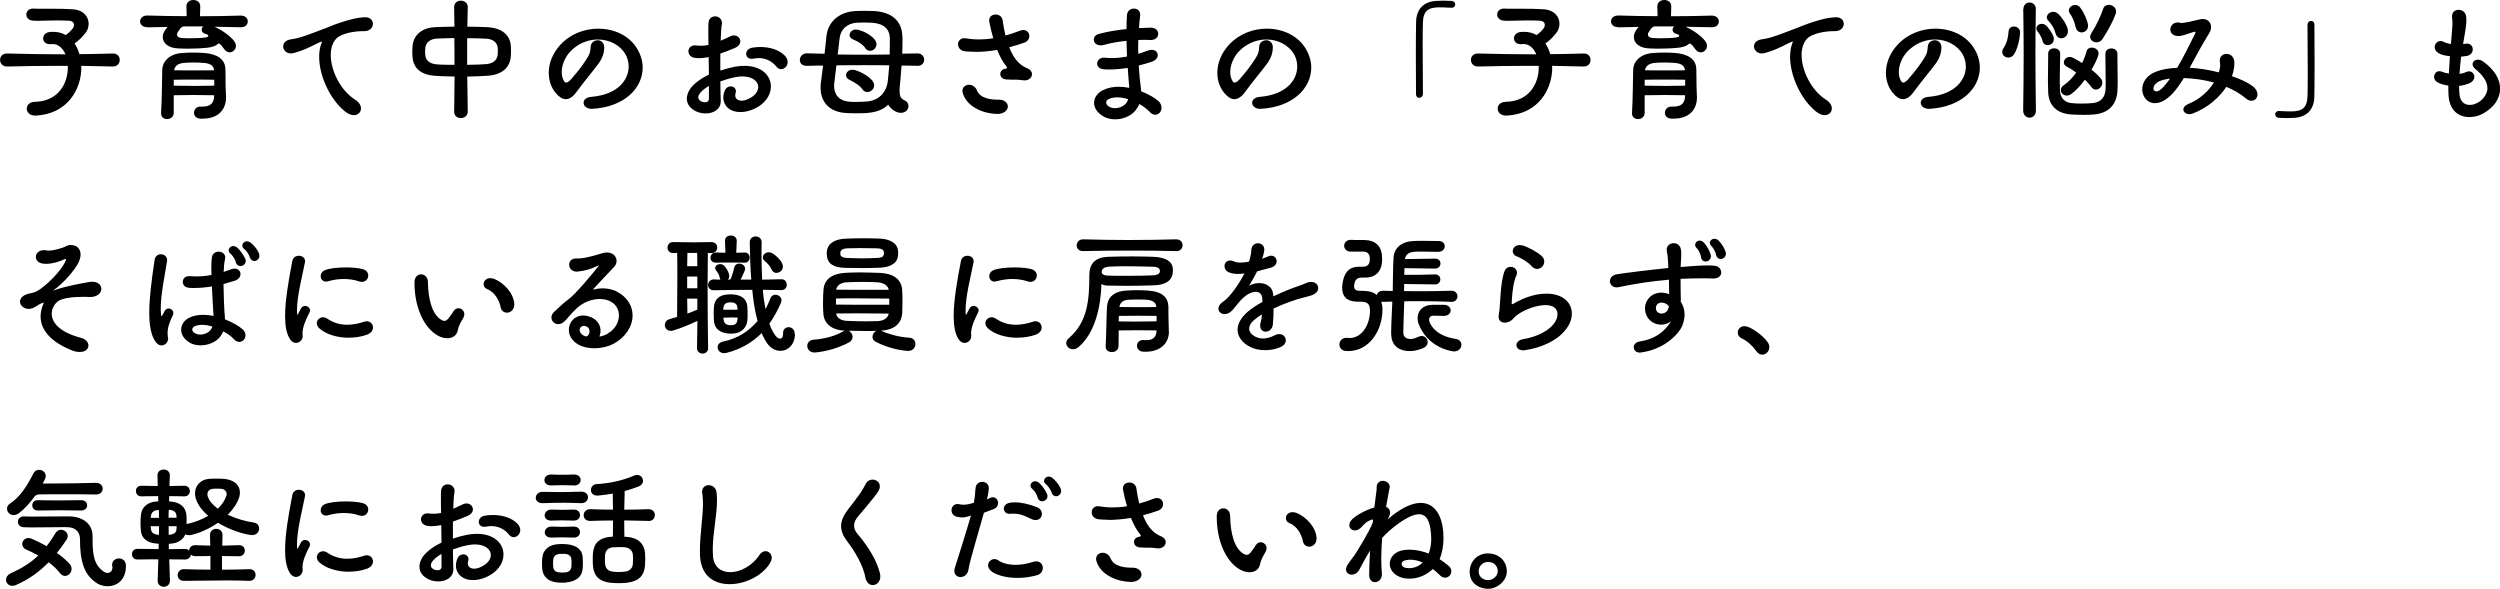 <?xml version="1.0" encoding="UTF-8"?> <svg xmlns="http://www.w3.org/2000/svg" id="_レイヤー_2" data-name="レイヤー 2" viewBox="0 0 300 70.66"><g id="_レイヤー_1のコピー" data-name="レイヤー 1のコピー"><g><path d="m9.76,8.09c0,2.66-1.69,5.59-5.46,5.78h-.08c-.67,0-1.01-.42-1.01-.83s.31-.8.95-.82c2.86-.05,3.98-2.22,3.98-4.13v-.19h-1.22c-1.96,0-3.9.03-6.05.08h-.03c-.55,0-.83-.4-.83-.79s.27-.77.82-.77h.03c2.42.06,4.67.1,7,.1-.31-.72-.85-1.24-1.56-1.24-.05,0-.11.02-.18.02h-.14c-.53,0-.8-.34-.8-.71,0-.34.26-.69.79-.75.13-.02.27-.02.4-.02.58,0,1.09.13,1.52.39.37-.27.61-.5.88-.85.06-.08.11-.22.11-.37,0-.24-.14-.5-.72-.51-.5-.03-.96-.03-1.4-.03-.95,0-1.72.05-2.33.05-.16,0-.31-.02-.45-.02-.56-.03-.82-.39-.82-.74s.27-.71.8-.71h.1c.21.02.47.02.74.02h1.57c.66,0,1.44,0,2.33.06,1.35.08,1.94.92,1.94,1.75,0,.4-.14.82-.42,1.14-.45.55-.8.88-1.27,1.22.26.39.45.82.59,1.28,1.27-.02,2.58-.03,4-.08h.03c.53,0,.8.38.8.77s-.27.79-.82.79h-.03c-1.35-.03-2.6-.06-3.77-.08v.19Z"></path><path d="m17.68,3.26c-.58,0-.87-.34-.87-.69s.29-.71.85-.71h.02c1.69.05,3.21.08,4.72.08,0-.27-.02-.64-.03-1.16v-.03c0-.51.42-.75.83-.75s.83.24.83.74v.05c-.02.56-.03.88-.03,1.16,1.57,0,3.16-.03,4.9-.08.56,0,.83.35.83.71s-.27.69-.82.69h-.02c-1.12-.03-2.15-.05-3.16-.06.83.35,1.93,1.11,2.39,1.75.13.19.19.37.19.55,0,.43-.37.77-.75.77-.24,0-.5-.13-.69-.43-.1-.14-.21-.29-.32-.42-.16-.14-.24-.21-.3-.21-.16,0-.22.38-1.4.51-.79.08-1.64.11-2.36.11-.35,0-.69-.02-.95-.02-1.41-.02-2.01-.69-2.01-1.38,0-.29.11-.58.29-.83.08-.13.19-.26.29-.38l-2.44.05Zm9.45,8.35v.05c0,1.08-.53,2.58-2.87,2.58h-.18c-.56-.02-.8-.35-.8-.71s.27-.74.77-.74h.24c.88,0,1.4-.32,1.41-1.33v-.03c-.92-.02-1.65-.03-2.39-.03s-1.51.02-2.46.03v2.14c-.02.47-.4.72-.8.72-.37,0-.72-.22-.72-.69v-.05c.11-1.8.1-3.68.14-5.17.03-1.09.98-1.94,2.39-2.02.4-.03.88-.05,1.36-.05s.95.02,1.33.05c1.54.13,2.49.76,2.5,1.97.02.71.02,1.36.02,1.88l.05,1.4Zm-1.41-2.04c-.93-.02-1.67-.02-2.41-.02s-1.51,0-2.46.02v.71c.96.02,1.73.03,2.47.03s1.49-.02,2.39-.03v-.71Zm-1.25-2.02c-.4-.03-.82-.05-1.25-.05s-.83.02-1.19.05c-.53.06-1.04.27-1.14.88.95.02,1.75.02,2.52.02s1.48,0,2.28-.02c-.06-.64-.58-.82-1.22-.88Zm-2.5-4.37c-.11.03-.24.13-.34.24-.06.11-.13.18-.21.3-.11.14-.18.29-.18.42,0,.26.26.42.67.43.27.02.61.02.95.02.59,0,1.22-.02,1.67-.08.34-.03.47-.11.47-.21,0-.05-.03-.08-.08-.13-.11-.05-.22-.1-.34-.13-.27-.1-.38-.27-.38-.47,0-.14.06-.29.18-.4h-2.41Z"></path><path d="m42.46,13.82c-.31,0-.69-.14-1.09-.47-1.78-1.45-3.07-4.25-3.07-6.52,0-.59.08-1.16.27-1.64.03-.08.06-.13.06-.16s-.02-.05-.03-.05c-.03,0-.05.02-.1.03-.69.3-1.59.82-2.41,1.09-.4.13-.72.26-1.09.31h-.11c-.56,0-.91-.42-.91-.85,0-.38.29-.77,1-.85.3-.03.71-.14.91-.19.96-.27,2.28-.8,3.39-1.22.43-.18,1.01-.42,1.56-.59,1.33-.43,2.01-.59,2.87-.64h.11c.63,0,.93.38.93.79,0,.43-.35.88-1.04.88h-.24c-.88,0-2.52.24-3.15.93-.43.48-.63,1.17-.63,1.93,0,1.89,1.19,4.27,2.92,5.36.5.32.71.71.71,1.06,0,.43-.34.8-.87.8Z"></path><path d="m56.13,13.4c0,.5-.42.77-.83.77s-.8-.26-.8-.77v-.03l.05-4.19c-.91-.02-1.75-.03-2.34-.08-1.65-.11-2.62-.88-2.71-2.3-.02-.21-.02-.4-.02-.59,0-.23,0-.45.03-.72.13-1.33,1.17-2.17,2.71-2.23.66-.03,1.46-.06,2.31-.06-.02-.77-.03-1.56-.03-2.33v-.03c0-.51.4-.76.8-.76s.83.26.83.76v.03l-.05,2.33c.88,0,1.7.03,2.36.06,1.8.08,2.76.95,2.86,2.23.02.24.02.43.02.63s0,.39-.02.64c-.1,1.33-1.03,2.2-2.76,2.33-.72.05-1.57.08-2.47.1.02,1.4.03,2.81.06,4.19v.03Zm-1.61-8.83c-.82.02-1.59.03-2.12.06-.79.05-1.28.47-1.36,1.08-.02.16-.03.3-.03.47s.02.32.03.48c.06.63.59,1,1.36,1.06.48.05,1.27.06,2.14.06,0-1.06,0-2.14-.02-3.21Zm1.54,3.21c.85-.02,1.67-.03,2.23-.08.88-.06,1.36-.48,1.43-1.12.02-.14.02-.29.02-.43s0-.29-.02-.45c-.06-.59-.55-1.03-1.41-1.06-.58-.03-1.4-.05-2.25-.06v3.21Z"></path><path d="m71.68,4.82c.42,0,.83.29.83.88v.05c-.02.59-.18,1.14-.59,1.75-.56.79-1.81,2.25-2.75,3.55-.42.58-.85.85-1.27.85s-.82-.27-1.22-.75c-.56-.67-.83-1.53-.83-2.42,0-1.14.47-2.36,1.4-3.36,1.22-1.32,2.91-1.93,4.54-1.93,1.93,0,3.77.85,4.7,2.46.42.72.63,1.48.63,2.22,0,2.44-2.17,4.72-6.05,4.94h-.08c-.61,0-.96-.37-.96-.72s.29-.67.95-.72c3.15-.27,4.46-2.02,4.46-3.64,0-.51-.13-1.01-.38-1.46-.66-1.14-1.96-1.78-3.32-1.78-1.17,0-2.41.47-3.35,1.49-.59.66-.98,1.57-.98,2.41,0,.39.08.76.27,1.08.06.13.16.19.26.19.14,0,.3-.11.55-.35.08-.1.18-.19.26-.31.66-.74,1.33-1.65,1.78-2.39.27-.43.32-.77.35-1.22.02-.53.42-.8.82-.8Z"></path><path d="m86.41,8.48c.56-.19,1.16-.35,1.75-.47.42-.08.8-.11,1.16-.11,2.1,0,3.19,1.19,3.19,2.49,0,1.06-.75,2.2-2.29,2.79-.5.19-.96.27-1.38.27-1.24,0-2.04-.75-2.04-1.75,0-.24.05-.51.16-.79.14-.38.45-.55.72-.55.32,0,.63.22.63.59,0,.08-.02.16-.05.26-.03.08-.03.16-.03.24,0,.37.29.63.75.63.23,0,.47-.05.76-.18.85-.37,1.25-.93,1.25-1.46,0-.67-.69-1.27-1.91-1.27-.27,0-.58.03-.91.1-.56.11-1.2.31-1.73.5.02,1.16.03,2.04.05,2.28v.1c0,.98-.87,1.46-1.81,1.46-.35,0-.72-.06-1.06-.21-.85-.37-1.2-.95-1.2-1.56,0-.27.08-.56.21-.85.39-.82,1.38-1.52,2.44-2.04,0-.66-.03-1.38-.03-2.1-.4.08-.77.13-1.11.13-.18,0-.34,0-.5-.03-.55-.06-.82-.43-.82-.79s.27-.72.79-.72c.06,0,.11.02.16.02.18.02.35.03.53.03.32,0,.63-.03.93-.1-.02-.69-.02-1.33-.02-1.83,0-.35,0-.63.02-.8.02-.55.42-.8.8-.8s.82.29.82.8c0,.05,0,.1-.02.16-.08.47-.11,1.17-.14,1.97.37-.16.77-.35,1.22-.56.13-.06.26-.08.38-.08.42,0,.76.34.76.71,0,.29-.19.59-.67.8-.64.26-1.2.5-1.73.67v2.04Zm-2.52,2.86c-.06.11-.1.23-.1.34,0,.24.18.43.45.53.1.03.23.06.35.06.22,0,.47-.08.48-.4v-1.56c-.53.31-.96.66-1.19,1.03Zm9.31-3.31c-.58-.74-1.38-1.06-2.14-1.06-.19,0-.38.02-.58.06-.1.02-.19.03-.27.03-.45,0-.67-.29-.67-.59,0-.32.24-.67.74-.75.29-.05.61-.08.95-.08,1.03,0,2.17.27,2.92,1.01.27.27.37.55.37.8,0,.48-.38.85-.79.85-.19,0-.37-.08-.53-.27Z"></path><path d="m107.95,10.67v.23c0,.56.11.93.56,1.12.37.16.51.45.51.72,0,.4-.35.8-.9.8-.13,0-.27-.02-.42-.06-.45-.16-.87-.48-1.12-.93-.53.58-1.36.91-2.55,1.01-.32.03-.8.03-1.27.03-.38,0-.77,0-1.08-.02-2.38-.08-3.21-1.56-3.21-3.05,0-.19,0-.37.03-.56l.27-2.09c-.43,0-.9,0-1.94.03h-.05c-.55,0-.8-.34-.8-.71s.3-.79.83-.79h.02c.91.03,1.62.05,2.12.05l.22-2.07c.19-1.9,1.67-2.95,3.44-3.05.34-.02.82-.03,1.3-.03.4,0,.79.02,1.08.03,1.85.14,3.21,1.03,3.29,2.97.02.22.02.48.02.74,0,.43-.02.91-.03,1.4l1.83-.03c.53,0,.8.38.8.75s-.26.74-.77.74h-.03c-1.08-.03-1.49-.03-1.91-.03l-.14,1.72-.1,1.08Zm-7.83-.83c-.02.14-.03.29-.03.43,0,.98.48,1.85,1.91,1.94.21.02.45.02.71.02.45,0,.95-.02,1.3-.05,1.35-.1,2.34-.98,2.52-2.42,0-.05,0-.08.02-.11.06-.59.11-1.22.16-1.81-.85-.02-1.91-.02-3.02-.02s-2.28,0-3.32.02l-.24,2.01Zm6.66-5.3c-.03-1.03-.71-1.72-2.14-1.81-.27-.02-.59-.03-.91-.03-.39,0-.74.02-.98.03-1.11.1-1.88.82-1.99,1.83-.06.53-.16,1.24-.24,1.98,1.01.02,2.15.02,3.24.02s2.15,0,3-.02c.02-.77.02-1.46.02-1.99Zm-2.71,6.5c-.21,0-.42-.1-.58-.32-.34-.51-1.03-.88-1.59-1.16-.26-.13-.37-.32-.37-.53,0-.34.29-.66.76-.66.08,0,.16,0,.26.03.87.23,1.77.82,2.14,1.3.14.19.21.37.21.55,0,.45-.42.79-.82.79Zm-.24-5.28c-.34-.5-.93-.8-1.49-1.04-.27-.11-.39-.32-.39-.51,0-.34.31-.67.76-.67.06,0,.14.02.22.03.87.19,1.67.72,2.04,1.19.14.19.21.39.21.55,0,.43-.38.79-.77.79-.21,0-.42-.1-.58-.32Z"></path><path d="m116.93,6.21c-.43,0-.8-.02-1.09-.05-.61-.06-.88-.47-.88-.84s.27-.74.75-.74c.05,0,.11.02.16.02.4.06.93.13,1.59.13.5,0,1.08-.03,1.73-.14-.19-.64-.35-1.3-.47-1.94-.02-.06-.02-.13-.02-.19,0-.48.37-.72.77-.72s.79.24.85.72c.08.61.19,1.22.34,1.8.53-.14,1.09-.32,1.69-.56.16-.06.31-.1.43-.1.47,0,.74.35.74.72,0,.32-.19.66-.61.8-.63.23-1.22.4-1.8.55.29.77.67,1.41,1.11,1.83.34.35.71.55,1.09.71.37.16.53.42.53.69,0,.38-.35.75-.9.75-.1,0-.19-.02-.29-.03-.34-.06-.64-.06-.96-.06h-.32c-.21,0-.43-.02-.67-.03-.45-.05-.67-.35-.67-.66,0-.19.1-.4.3-.51.06-.05.31-.11.39-.13.1-.03.13-.06.13-.11s-.05-.11-.11-.19c-.38-.45-.75-1.14-1.08-1.94-1.06.18-1.99.24-2.73.24Zm2.7,7.46h-.02c-1.41-.02-3.5-.72-4.06-2.44-.03-.11-.06-.23-.06-.32,0-.47.38-.74.8-.74.37,0,.77.23.96.71.37.92,1.64,1.08,2.47,1.08h.13c.71,0,1.09.4,1.09.82s-.43.9-1.32.9Z"></path><path d="m136.94,10.96c.91.35,1.65.8,2.02,1.12.31.26.42.56.42.85,0,.45-.32.84-.74.84-.22,0-.48-.11-.72-.39-.27-.29-.71-.61-1.2-.9-.11.27-.27.51-.45.76-.56.71-1.54,1.08-2.46,1.08-.51,0-1-.11-1.38-.34-.79-.45-1.14-1.06-1.14-1.64,0-.61.39-1.17,1.04-1.51.59-.3,1.25-.42,1.91-.42.42,0,.85.05,1.27.13v-.06c-.06-.72-.13-1.51-.18-2.33-.72.11-1.48.19-2.22.19-.21,0-.42,0-.63-.02-.56-.03-.82-.37-.82-.69,0-.35.29-.71.79-.71h.08c.3.03.59.05.88.05.66,0,1.27-.08,1.83-.18-.03-.61-.05-1.24-.06-1.89-.91.1-1.86.24-2.66.48-.16.05-.3.06-.45.06-.53,0-.82-.34-.82-.69,0-.27.19-.56.59-.67,1.04-.29,2.22-.48,3.34-.59,0-.51.02-1.06.05-1.61.02-.58.43-.85.85-.85.37,0,.74.24.74.72v.11c-.06.5-.11,1.01-.14,1.51.51-.03.98-.03,1.38-.05.63,0,.93.37.93.74s-.31.74-.88.74h-.08c-.19,0-.4-.02-.64-.02s-.51.02-.79.02c-.02.29-.02.56-.02.83,0,.29,0,.56.02.83.4-.11.77-.26,1.11-.38.18-.06.34-.1.5-.1.45,0,.72.29.72.63,0,.3-.22.63-.72.8-.39.13-.91.29-1.56.45.05.95.14,1.86.26,2.73l.03.35Zm-2.87.72c-.35,0-.69.06-.98.19-.24.1-.35.26-.35.43,0,.16.1.32.27.45.21.14.48.23.77.23.55,0,1.12-.24,1.43-.69.06-.11.13-.24.18-.39-.45-.13-.9-.22-1.32-.22Z"></path><path d="m151.91,4.82c.42,0,.83.29.83.88v.05c-.02.59-.18,1.14-.59,1.75-.56.79-1.81,2.25-2.75,3.55-.42.58-.85.85-1.27.85s-.82-.27-1.22-.75c-.56-.67-.83-1.53-.83-2.42,0-1.14.47-2.36,1.4-3.36,1.22-1.32,2.91-1.93,4.54-1.93,1.93,0,3.77.85,4.7,2.46.42.72.63,1.48.63,2.22,0,2.44-2.17,4.72-6.05,4.94h-.08c-.61,0-.96-.37-.96-.72s.29-.67.95-.72c3.15-.27,4.46-2.02,4.46-3.64,0-.51-.13-1.01-.38-1.46-.66-1.14-1.96-1.78-3.32-1.78-1.17,0-2.41.47-3.36,1.49-.59.66-.98,1.57-.98,2.41,0,.39.08.76.27,1.08.06.13.16.19.26.19.14,0,.31-.11.55-.35.08-.1.18-.19.26-.31.66-.74,1.33-1.65,1.78-2.39.27-.43.32-.77.35-1.22.02-.53.42-.8.82-.8Z"></path><path d="m174.63.53c0,.21-.18.42-.48.4-.53-.03-1.04-.05-1.51-.05-1.25.02-1.85.43-1.89,1.83-.02.53-.03,1.51-.03,2.63,0,2.23.03,5.02.03,5.92,0,.3-.23.48-.43.48s-.4-.14-.4-.45c0-.76-.02-2.94-.02-4.98,0-1.52.02-2.97.03-3.69.05-1.77,1.16-2.5,2.63-2.52.22,0,.45-.02.67-.02.32,0,.66.02.96.03.29.02.43.21.43.4Z"></path><path d="m186.27,8.09c0,2.66-1.69,5.59-5.46,5.78h-.08c-.67,0-1.01-.42-1.01-.83s.31-.8.95-.82c2.86-.05,3.98-2.22,3.98-4.13v-.19h-1.22c-1.96,0-3.9.03-6.05.08h-.03c-.55,0-.84-.4-.84-.79s.27-.77.82-.77h.03c2.42.06,4.67.1,7,.1-.3-.72-.85-1.24-1.56-1.24-.05,0-.11.02-.18.02h-.14c-.53,0-.8-.34-.8-.71,0-.34.26-.69.79-.75.13-.02.27-.02.4-.02.58,0,1.09.13,1.52.39.37-.27.61-.5.88-.85.06-.08.11-.22.11-.37,0-.24-.14-.5-.72-.51-.5-.03-.96-.03-1.4-.03-.95,0-1.72.05-2.33.05-.16,0-.3-.02-.45-.02-.56-.03-.82-.39-.82-.74s.27-.71.8-.71h.1c.21.02.47.02.74.02h1.57c.66,0,1.45,0,2.33.06,1.35.08,1.94.92,1.94,1.75,0,.4-.14.82-.42,1.14-.45.55-.8.88-1.27,1.22.26.39.45.82.59,1.28,1.27-.02,2.58-.03,4-.08h.03c.53,0,.8.38.8.77s-.27.79-.82.79h-.03c-1.35-.03-2.6-.06-3.77-.08v.19Z"></path><path d="m194.19,3.26c-.58,0-.87-.34-.87-.69s.29-.71.85-.71h.02c1.69.05,3.21.08,4.72.08,0-.27-.02-.64-.03-1.16v-.03c0-.51.42-.75.84-.75s.83.24.83.74v.05c-.02.56-.03.88-.03,1.16,1.57,0,3.16-.03,4.9-.08.56,0,.84.35.84.71s-.27.69-.82.69h-.02c-1.12-.03-2.15-.05-3.16-.06.84.35,1.93,1.11,2.39,1.75.13.19.19.37.19.55,0,.43-.37.77-.75.77-.24,0-.5-.13-.69-.43-.1-.14-.21-.29-.32-.42-.16-.14-.24-.21-.3-.21-.16,0-.23.38-1.4.51-.79.08-1.64.11-2.36.11-.35,0-.69-.02-.95-.02-1.41-.02-2.01-.69-2.01-1.38,0-.29.11-.58.29-.83.08-.13.19-.26.29-.38l-2.44.05Zm9.45,8.35v.05c0,1.08-.53,2.58-2.87,2.58h-.18c-.56-.02-.8-.35-.8-.71s.27-.74.77-.74h.24c.88,0,1.4-.32,1.41-1.33v-.03c-.91-.02-1.65-.03-2.39-.03s-1.51.02-2.46.03v2.14c-.02.47-.4.72-.8.72-.37,0-.72-.22-.72-.69v-.05c.11-1.8.1-3.68.14-5.17.03-1.09.98-1.94,2.39-2.02.4-.03.88-.05,1.36-.05s.95.02,1.33.05c1.54.13,2.49.76,2.5,1.97.02.71.02,1.36.02,1.88l.05,1.4Zm-1.41-2.04c-.93-.02-1.67-.02-2.41-.02s-1.51,0-2.46.02v.71c.96.02,1.73.03,2.47.03s1.49-.02,2.39-.03v-.71Zm-1.25-2.02c-.4-.03-.82-.05-1.25-.05s-.83.02-1.19.05c-.53.06-1.04.27-1.14.88.95.02,1.75.02,2.52.02s1.48,0,2.28-.02c-.06-.64-.58-.82-1.22-.88Zm-2.5-4.37c-.11.03-.24.13-.34.24-.06.11-.13.18-.21.3-.11.14-.18.29-.18.42,0,.26.26.42.67.43.27.02.61.02.95.02.59,0,1.22-.02,1.67-.08.34-.03.47-.11.47-.21,0-.05-.03-.08-.08-.13-.11-.05-.22-.1-.34-.13-.27-.1-.38-.27-.38-.47,0-.14.06-.29.18-.4h-2.41Z"></path><path d="m218.97,13.82c-.31,0-.69-.14-1.09-.47-1.78-1.45-3.07-4.25-3.07-6.52,0-.59.08-1.16.27-1.64.03-.08.06-.13.06-.16s-.02-.05-.03-.05c-.03,0-.05.02-.1.03-.69.3-1.59.82-2.41,1.09-.4.13-.72.26-1.09.31h-.11c-.56,0-.92-.42-.92-.85,0-.38.29-.77,1-.85.3-.03.71-.14.91-.19.96-.27,2.28-.8,3.39-1.22.43-.18,1.01-.42,1.56-.59,1.33-.43,2.01-.59,2.87-.64h.11c.63,0,.93.38.93.79,0,.43-.35.88-1.04.88h-.24c-.88,0-2.52.24-3.15.93-.43.48-.63,1.17-.63,1.93,0,1.89,1.19,4.27,2.92,5.36.5.32.71.71.71,1.06,0,.43-.34.8-.87.8Z"></path><path d="m232.14,4.82c.42,0,.83.29.83.88v.05c-.02.59-.18,1.14-.59,1.75-.56.79-1.81,2.25-2.75,3.55-.42.58-.85.85-1.27.85s-.82-.27-1.22-.75c-.56-.67-.83-1.53-.83-2.42,0-1.14.47-2.36,1.4-3.36,1.22-1.32,2.91-1.93,4.54-1.93,1.93,0,3.77.85,4.7,2.46.42.72.63,1.48.63,2.22,0,2.44-2.17,4.72-6.05,4.94h-.08c-.61,0-.96-.37-.96-.72s.29-.67.95-.72c3.15-.27,4.46-2.02,4.46-3.64,0-.51-.13-1.01-.38-1.46-.66-1.14-1.96-1.78-3.32-1.78-1.17,0-2.41.47-3.36,1.49-.59.66-.98,1.57-.98,2.41,0,.39.08.76.27,1.08.06.13.16.19.26.19.14,0,.31-.11.55-.35.08-.1.18-.19.26-.31.66-.74,1.33-1.65,1.78-2.39.27-.43.32-.77.35-1.22.02-.53.42-.8.82-.8Z"></path><path d="m240.98,6.9c-.37,0-.71-.26-.71-.66,0-.16.05-.32.18-.51.42-.64.53-1.33.58-1.96.03-.42.32-.59.64-.59.35,0,.74.24.74.71v.05c-.06.95-.37,2.04-.72,2.57-.19.29-.45.4-.71.4Zm1.83-5.81c0-.53.37-.79.74-.79s.75.27.75.77v.03c-.03,1.88-.05,3.6-.05,5.27,0,2.29.03,4.51.06,6.89v.03c0,.55-.39.83-.76.83s-.77-.29-.77-.87c.03-2.41.06-4.54.06-6.73,0-1.72-.02-3.47-.05-5.43v-.02Zm2.92,4.33c-.27,0-.53-.16-.61-.48-.16-.59-.45-.96-.61-1.16-.11-.13-.14-.26-.14-.37,0-.31.3-.55.64-.55.14,0,.29.03.42.13.38.26.87,1.03,1,1.44.03.1.03.18.03.27,0,.45-.37.71-.72.71Zm.93-1.43c-.13-.55-.47-1.11-.85-1.49-.13-.13-.19-.29-.19-.42,0-.35.35-.66.77-.66.18,0,.37.06.55.21.43.37,1.04,1.24,1.19,1.88.02.08.02.16.02.23,0,.53-.4.85-.79.85-.3,0-.59-.18-.69-.59Zm3.23,9.79c-.48,0-.98-.02-1.43-.05-1.61-.13-2.62-1.04-2.68-2.7-.02-.45-.03-.95-.03-1.43,0-1.01.03-2.04.03-2.81v-.35c0-.43.35-.64.72-.64s.72.21.72.63v.24c0,.79-.05,1.93-.05,3,0,.43.02.85.03,1.24.05.9.61,1.38,1.35,1.46.38.05.82.06,1.27.06s.9-.02,1.33-.06c.96-.1,1.46-.71,1.51-1.62.02-.3.02-.64.02-.98,0-.98-.03-2.02-.03-2.94v-.38c0-.43.35-.64.72-.64s.74.24.72.67v.29c0,.85.03,1.89.03,2.89,0,.37,0,.75-.02,1.11-.06,1.75-1.03,2.82-2.84,2.97-.42.03-.9.05-1.38.05Zm-1.33-2.5c-.19.13-.37.19-.55.19-.4,0-.71-.32-.71-.67,0-.19.1-.38.32-.55.53-.35,1.08-.91,1.52-1.54-.38-.29-.77-.53-1.14-.72-.24-.13-.34-.32-.34-.5,0-.34.31-.66.71-.66.13,0,.26.03.39.1.32.16.69.37,1.09.63.24-.47.42-.95.53-1.38.08-.34.35-.47.63-.47.4,0,.82.27.82.71,0,.06-.02.13-.03.21-.16.5-.45,1.11-.82,1.73.47.37.88.75,1.16,1.12.11.14.14.31.14.45,0,.43-.38.82-.77.82-.19,0-.39-.08-.53-.29-.21-.29-.48-.59-.79-.9-.53.71-1.11,1.35-1.64,1.72Zm.51-8.01c-.08-.5-.37-1.24-.67-1.62-.1-.13-.14-.26-.14-.39,0-.35.37-.67.76-.67.21,0,.42.1.58.29.43.51.88,1.54.95,2.05,0,.05.02.1.02.14,0,.53-.4.82-.77.82-.32,0-.64-.21-.71-.63Zm2.5,1.81c-.38,0-.75-.27-.75-.66,0-.14.05-.3.16-.47.61-.93,1.08-1.97,1.4-2.89.11-.34.4-.48.67-.48.43,0,.88.32.88.8,0,.1-.02.19-.06.31-.3.85-.96,2.07-1.57,2.99-.19.29-.47.4-.72.4Z"></path><path d="m263.08,13.64c-.13.05-.26.06-.37.06-.4,0-.71-.26-.71-.58,0-.22.18-.47.59-.64,1.46-.59,2.47-1.61,3.08-2.58-1.24-.34-2.5-.5-3.61-.53-.45.72-.9,1.36-1.35,1.85-.79.83-1.52,1.16-2.12,1.16-.92,0-1.52-.79-1.52-1.67,0-.79.48-1.67,1.67-2.12.71-.27,1.57-.42,2.52-.45.8-1.33,1.46-2.76,2.17-4.14.02-.03.02-.06.02-.1,0-.06-.03-.1-.1-.1-.02,0-.03.02-.05.02-.56.14-1.35.51-1.91.51-.06,0-.11-.02-.16-.02-.55-.06-.79-.4-.79-.77,0-.42.34-.85.88-.85.11,0,.21.02.32.05.03,0,.06.02.11.02.4,0,1.44-.24,2.2-.43.13-.03.26-.05.37-.05.63,0,1.01.43,1.01.98,0,.26-.1.55-.29.83-.14.23-.29.47-.53.88-.53.88-1.12,2.04-1.75,3.16,1.17.06,2.38.27,3.5.55.1-.27.14-.51.16-.72v-.14c0-.13-.02-.27-.03-.39-.02-.06-.02-.13-.02-.19,0-.5.4-.77.82-.77s.83.26.93.87v.19c0,.18,0,.37-.02.5-.03.3-.11.67-.27,1.11,1.04.35,1.93.77,2.52,1.22.38.31.55.66.55.96,0,.43-.3.77-.72.77-.23,0-.47-.1-.71-.31-.66-.56-1.46-1.01-2.31-1.36-.79,1.2-2.12,2.47-4.09,3.23Zm-3.82-3.95c-.59.23-.85.63-.85.93,0,.19.13.35.34.35.23,0,.58-.19,1-.69.23-.27.45-.56.66-.85-.45.06-.85.14-1.14.26Z"></path><path d="m273.02,13.72c0-.21.18-.42.48-.4.53.03,1.04.05,1.51.05,1.25-.02,1.85-.43,1.89-1.83.02-.53.03-1.51.03-2.63,0-2.23-.03-5.02-.03-5.92,0-.3.22-.48.43-.48s.4.14.4.45c0,.76.02,2.94.02,4.98,0,1.53-.02,2.97-.03,3.69-.05,1.77-1.16,2.5-2.63,2.52-.23,0-.45.02-.67.02-.32,0-.66-.02-.96-.03-.29-.02-.43-.21-.43-.4Z"></path><path d="m295.75,5.28c.11-.03.21-.05.29-.05.45,0,.69.34.69.69s-.22.71-.74.8c-.18.03-.4.06-.66.08-.08.71-.14,1.41-.19,2.07.29-.05.56-.11.8-.23.11-.05.24-.08.34-.08.38,0,.64.31.64.66,0,.29-.19.61-.66.8-.35.14-.75.24-1.17.29,0,.37.02.71.05,1.01.08.87.59,1.27,1.22,1.27.21,0,.43-.03.66-.13.4-.14.72-.38,1-.71.27-.32.47-.71.47-1.16,0-.66-.38-1.43-1.44-2.3-.24-.19-.34-.4-.34-.58,0-.31.27-.55.64-.55.18,0,.4.06.61.21,1.46,1.04,2.05,2.2,2.05,3.26,0,.82-.35,1.56-.91,2.14-.45.45-.96.82-1.57,1.06-.39.14-.8.22-1.2.22-1.22,0-2.37-.72-2.5-2.54-.03-.34-.03-.77-.03-1.24-.47-.06-.92-.19-1.28-.38-.3-.16-.43-.42-.43-.66,0-.35.26-.69.63-.69.1,0,.18.02.27.05.24.11.55.19.87.24.03-.67.08-1.38.13-2.09-.55-.05-1.04-.16-1.38-.37-.32-.21-.45-.47-.45-.71,0-.4.32-.74.71-.74.1,0,.21.02.32.08.23.13.56.23.92.29.05-.75.11-1.44.16-1.97.02-.18.02-.35.02-.55,0-.21,0-.42-.03-.58-.02-.06-.02-.14-.02-.21,0-.55.38-.8.8-.8s.85.27.9.84c.02.14.02.29.02.45,0,.27-.02.58-.08.95-.11.61-.21,1.24-.31,1.88l.23-.05Z"></path><path d="m7.91,31.13s-.02-.06-.06-.06c-.03,0-.06.02-.11.03-.63.32-1.48.56-2.25.56-.1,0-.19-.02-.27-.02-.63-.05-.92-.43-.92-.82s.34-.8.96-.8c.11,0,.22,0,.35.03.08.02.16.02.27.02.4,0,.95-.13,1.64-.35.22-.06.55-.3.87-.32h.11c.74,0,1.17.47,1.17,1.14,0,.27-.08.58-.22.9-.45,1-2.02,2.7-2.97,3.34-.05.03-.08.06-.08.06,0,.02.02.02.02.02.02,0,.03,0,.06-.02,1.56-.56,3.29-.82,4.11-.98.16-.03.32-.05.45-.05.75,0,1.12.42,1.12.85,0,.48-.45.98-1.32.98h-.14c-.24-.02-.5-.02-.75-.02-1.27,0-2.58.16-3.07.59-.4.35-.67.87-.67,1.44,0,1.01.87,2.2,3.5,2.89.61.16.9.55.9.91,0,.42-.35.79-1.04.79-.29,0-.64-.06-1.06-.24-2.42-1-3.64-2.41-3.64-4.03,0-.51.13-1.04.37-1.59.02-.05.03-.06.03-.06l-.02-.02s-.02.02-.06.03c-.26.08-.37.1-.88.45-.31.19-.59.29-.87.29-.4,0-.72-.19-.9-.45-.1-.13-.14-.29-.14-.43,0-.34.26-.71.87-.9.43-.14.72-.11,1.14-.34,1.09-.56,3.16-2.66,3.5-3.76,0,0,.02-.05.02-.08Z"></path><path d="m18.65,40.99c-.53-.77-.74-1.97-.74-3.47,0-1.78.29-3.95.64-6.32.06-.47.42-.69.77-.69s.74.26.74.71c0,.05,0,.1-.02.14-.26,1.69-.75,3.93-.75,5.67,0,.29.02.56.05.82,0,.05.02.08.05.08.02,0,.05-.03.08-.08.08-.11.16-.29.26-.48.13-.26.32-.35.51-.35.29,0,.56.24.56.55,0,.08-.02.16-.05.24-.34.71-.64,1.38-.64,2.18,0,.16.02.34.05.53,0,.03.02.08.02.11,0,.43-.37.82-.79.82-.26,0-.51-.13-.74-.45Zm6.97-3.15c-.06-.98-.14-2.26-.19-3.47-.67.11-1.41.19-2.12.19-.21,0-.4,0-.59-.02-.55-.03-.79-.37-.79-.71,0-.35.26-.69.74-.69h.08c.26.02.51.03.77.03.67,0,1.28-.06,1.86-.18,0-.3-.02-.59-.02-.87,0-.53.02-.95.06-1.2.06-.5.45-.72.82-.72.4,0,.79.26.79.69,0,.06-.02.14-.03.23-.08.29-.13.82-.16,1.51.3-.1.59-.21.85-.3.16-.06.32-.1.45-.1.45,0,.72.32.72.66,0,.3-.21.64-.69.8-.34.11-.8.24-1.35.39.02,1.27.06,2.73.16,3.92,0,.11.02.21.02.32.93.37,1.7.83,2.07,1.16.27.22.39.51.39.75,0,.43-.32.8-.74.8-.21,0-.45-.1-.67-.35-.26-.29-.72-.63-1.25-.91-.1.22-.24.45-.4.66-.53.67-1.46,1.01-2.34,1.01-.47,0-.93-.1-1.28-.31-.72-.43-1.04-1.01-1.04-1.56,0-.59.35-1.14.96-1.44.51-.26,1.11-.35,1.7-.35.42,0,.83.05,1.24.13v-.06Zm-1.36,1.14c-.31,0-.61.05-.87.16-.22.1-.32.26-.32.4s.08.29.24.4c.19.13.45.21.72.21.48,0,1.03-.22,1.3-.64.06-.1.11-.19.16-.32-.42-.13-.85-.21-1.24-.21Zm4.59-7.05c-.21,0-.42-.11-.53-.37-.03-.08-.06-.24-.11-.35-.18-.35-.35-.61-.56-.77-.14-.13-.21-.26-.21-.4,0-.27.24-.51.56-.51.14,0,.31.05.47.19.37.32.79.95.96,1.33.05.1.06.18.06.27,0,.35-.32.61-.64.61Zm1.16-.96c-.03-.08-.08-.24-.13-.34-.18-.35-.37-.59-.58-.76-.16-.11-.22-.27-.22-.4,0-.27.24-.51.55-.51.14,0,.31.05.47.18.39.29.83.88.98,1.27.03.1.05.19.05.27,0,.37-.3.64-.61.64-.19,0-.39-.11-.5-.35Z"></path><path d="m36.09,37.05c.13-.24.32-.34.51-.34.31,0,.61.24.61.55,0,.06-.03.14-.06.22-.39.76-.85,1.69-.85,2.55,0,.08.02.16.02.24v.08c0,.43-.38.8-.8.8-.26,0-.51-.13-.72-.45-.43-.66-.59-1.61-.59-2.78,0-1.78.38-4.06.87-6.6.08-.43.43-.63.79-.63s.74.22.74.66c0,.05,0,.1-.02.16-.34,1.72-.95,4.03-.95,5.73,0,.16,0,.3.02.45,0,.05.02.08.03.08.02,0,.05-.03.06-.06l.35-.67Zm5.78,3.48c-1.38,0-2.73-.4-3.53-1.11-.23-.21-.32-.43-.32-.64,0-.38.34-.71.74-.71.18,0,.35.06.53.18.75.51,1.56.72,2.37.72.67,0,1.38-.14,2.07-.37.1-.03.19-.05.29-.05.43,0,.74.35.74.75,0,.34-.23.69-.74.87-.67.24-1.41.35-2.15.35Zm1.54-6.71c-.1,0-.21-.02-.32-.05-.53-.19-1.17-.29-1.83-.29s-1.27.1-1.85.26c-.1.03-.19.05-.29.05-.42,0-.64-.32-.64-.64,0-.27.14-.56.47-.71.5-.24,1.56-.35,2.58-.35.8,0,1.57.08,2.02.21.45.14.64.45.64.76,0,.4-.3.77-.79.77Z"></path><path d="m52.91,38.35c.16.11.3.16.43.16.14,0,.27-.08.45-.27.27-.34.53-.72.64-.9.14-.24.37-.35.58-.35.37,0,.71.31.71.71,0,.13-.03.26-.1.4-.21.4-.55.85-.67,1.49-.13.69-.66,1-1.28,1-.34,0-.71-.1-1.04-.27-1.85-.96-2.89-3.63-2.89-6.32v-.13c0-.64.39-.95.79-.95s.8.32.82.9c.02,2.09.51,3.88,1.57,4.54Zm7.16-1.51c-.16-.84-.74-1.81-1.61-2.15-.29-.11-.43-.35-.43-.59,0-.35.29-.72.8-.72.16,0,.34.03.53.11,1.17.5,2.22,1.7,2.34,2.83,0,.06.02.13.02.19,0,.66-.45,1.01-.88,1.01-.35,0-.69-.22-.77-.67Z"></path><path d="m72.92,40.02c.85-.45,1.35-1.33,1.35-2.17,0-.64-.29-1.25-.9-1.62-.38-.23-.87-.35-1.4-.35-.87,0-1.85.32-2.71,1.06-.34.31-.88.88-1.38,1.48-.29.34-.61.48-.88.48-.47,0-.83-.37-.83-.8,0-.22.1-.47.32-.67.53-.51,1.24-1.16,1.69-1.48.87-.64,2.79-2.94,3.64-4.01.03-.05.05-.08.05-.08t-.02-.02s-.08.03-.11.05c-.79.4-1.59.61-2.33.69-.06,0-.11.02-.18.02-.63,0-.93-.43-.93-.83s.27-.75.8-.75h.26c.45,0,1.19-.1,2.94-.64.19-.06.38-.08.55-.08.72,0,1.14.5,1.14,1.01,0,.26-.1.5-.29.71-1.06,1.12-1.69,1.78-2.46,2.62-.03.05-.05.06-.05.08,0,.02.02.03.03.03.03,0,.05-.02.08-.02.29-.08.64-.13,1-.13.56,0,1.16.11,1.64.35,1.35.67,1.97,1.78,1.97,2.91,0,1.28-.82,2.62-2.34,3.42-.58.31-1.41.51-2.26.51-.67,0-1.35-.13-1.88-.43-.82-.45-1.17-1.14-1.17-1.78,0-.9.67-1.72,1.73-1.72.19,0,.42.03.64.1.95.27,1.4.96,1.43,1.61v.11c0,.27-.05.51-.13.71.37-.06.72-.19,1-.34Zm-2.18-.27c0-.26-.13-.5-.4-.59-.1-.03-.19-.05-.27-.05-.32,0-.51.22-.51.5,0,.19.11.4.34.58.13.08.27.14.43.19.26-.05.42-.34.42-.63Z"></path><path d="m84.98,41.76c0,.45-.34.67-.67.67s-.69-.23-.67-.69l.05-3.23c-.92.42-1.96.88-2.95,1.16-.1.03-.18.03-.27.03-.43,0-.69-.34-.69-.71,0-.29.18-.58.56-.69.3-.08.61-.18.91-.27.02-1.44.03-3.03.03-4.66,0-1.01,0-2.02-.02-3.02-.16,0-.32.02-.47.02h-.02c-.45,0-.67-.34-.67-.66s.23-.66.66-.66h.03c.8.02,1.59.03,2.42.03.67,0,1.36-.02,2.12-.03h.03c.47,0,.71.32.71.66s-.26.67-.74.66c-.13,0-.26-.02-.39-.02-.02,1.17-.03,2.66-.03,4.25,0,2.44.03,5.09.06,7.13v.02Zm-1.3-9.82c0-.56-.02-1.11-.02-1.59h-1.17l-.03,1.59h1.22Zm0,1.24h-1.22v1.41h1.22v-1.41Zm0,2.65h-1.22l.03,1.8c.43-.16.85-.32,1.19-.48v-1.32Zm11.72,4.25c-.03,1.3-.85,2.02-1.75,2.02-.58,0-1.17-.29-1.61-.93-.24-.35-.47-.77-.64-1.2-1.11,1.11-2.5,1.94-4.17,2.36-.11.03-.23.05-.32.05-.51,0-.8-.35-.8-.71,0-.29.21-.59.67-.69,1.75-.34,3.11-1.27,4.13-2.46-.32-1.14-.51-2.41-.64-3.74-1.62,0-3.26.02-4.61.05-.47,0-.69-.31-.69-.63s.24-.67.67-.67h.02l.8.03c-.05-.06-.08-.14-.1-.26-.06-.37-.24-.59-.43-.85-.08-.1-.11-.19-.11-.29,0-.27.29-.47.59-.47.18,0,.38.06.53.24.26.29.47.67.55,1.01.02.06.02.13.02.18,0,.19-.06.34-.18.43h.13c.11,0,.23-.02.27-.18.16-.43.3-.9.38-1.27.08-.32.32-.47.58-.47.35,0,.72.24.72.61,0,.06,0,.13-.03.19-.13.35-.32.77-.51,1.12h1.28c-.11-1.49-.16-3.02-.18-4.46v-.03c0-.45.35-.69.71-.69s.72.24.72.72v.02c-.02.45-.02.91-.02,1.38,0,1,.03,2.04.08,3.07l2.31-.05c.43,0,.64.32.64.66s-.21.64-.63.64h-.02c-.69-.02-1.44-.03-2.22-.03.06.8.18,1.59.32,2.31.23-.42.42-.85.59-1.3.11-.29.35-.42.59-.42.37,0,.74.27.74.66,0,.08-.02.16-.05.26-.39.91-.85,1.78-1.41,2.55.21.59.47,1.11.77,1.48.16.19.35.32.53.32.19,0,.35-.18.35-.66v-.06c0-.42.34-.66.67-.66.35,0,.72.26.72.79v.02Zm-6.08-8.56c-.66-.02-1.2-.02-1.73-.02s-1.04,0-1.65.02h-.02c-.45,0-.66-.29-.66-.58,0-.32.22-.64.66-.64h.02c.4.02.76.03,1.11.03l-.05-1.41v-.05c0-.4.35-.61.69-.61.37,0,.72.21.72.63v.03l-.06,1.41c.3,0,.63-.02.98-.03h.02c.42,0,.61.31.61.61s-.19.61-.59.61h-.03Zm-1.65,3.8c.13,0,.24.02.4.02.93.1,1.54.55,1.61,1.43.03.37.03.64.03.91,0,.23,0,.43-.02.71-.06.84-.66,1.56-1.59,1.62-.18.02-.3.03-.43.03-.11,0-.24-.02-.38-.03-.9-.1-1.57-.56-1.62-1.57-.02-.29-.03-.53-.03-.79,0-.24.02-.48.03-.79.05-.91.63-1.46,1.61-1.52.16,0,.29-.02.4-.02Zm.84,1.85c0-.08-.02-.16-.02-.24-.02-.34-.21-.59-.59-.63-.11,0-.18-.02-.24-.02s-.14.02-.24.02c-.38.03-.58.3-.61.63-.02.08-.02.16-.02.24h1.72Zm-.88.93c-.27,0-.53.02-.83.02,0,.05,0,.11.02.16.03.4.21.64.56.71.11.03.21.03.3.03s.18,0,.29-.02c.39-.05.51-.38.53-.71,0-.06.02-.13.02-.18-.34,0-.61-.02-.88-.02Zm5.55-5.35c-.21,0-.42-.1-.55-.34-.22-.48-.5-.8-.88-1.11-.14-.11-.21-.26-.21-.4,0-.32.3-.63.71-.63.11,0,.22.02.34.08.45.21,1.01.75,1.25,1.22.08.14.11.29.11.42,0,.45-.4.75-.77.75Z"></path><path d="m105.84,39.73c.63.31,2.07.74,3.24.79.53.02.77.39.77.77s-.29.82-.87.82h-.08c-1.51-.11-2.95-.64-3.8-1.09-.29-.14-.4-.37-.4-.61,0-.29.19-.58.48-.71-.38.02-.83.02-1.27.02-.72,0-1.46-.02-2.1-.03.29.11.5.42.5.74,0,.22-.11.47-.38.63-1.19.66-2.75,1.12-4.11,1.24h-.08c-.56,0-.87-.4-.87-.79,0-.35.26-.72.79-.75,1.27-.1,2.49-.4,3.53-1,.06-.03.13-.06.19-.08-1.32-.05-2.44-.64-2.57-1.98-.03-.34-.05-.82-.05-1.3,0-.63.03-1.27.06-1.65.1-1.2.96-1.91,2.62-2.01.55-.03,1.12-.05,1.72-.05.79,0,1.62.03,2.49.06,1.59.08,2.47.79,2.6,1.91.03.3.05.9.05,1.51,0,.53-.02,1.06-.03,1.4-.11,1.35-1.04,2.02-2.57,2.12l.14.05Zm-6.63-9.31c0-.1,0-.18.02-.26.1-1.09,1.19-1.48,2.23-1.52.8-.03,1.51-.05,2.25-.05.64,0,1.3.02,2.01.05.85.05,1.96.43,2.04,1.43,0,.1.02.19.02.29s-.02.21-.02.3c-.08,1.11-1.2,1.4-2.12,1.46-.61.03-1.41.05-2.23.05-.71,0-1.43-.02-2.04-.03-1.19-.03-2.05-.4-2.14-1.46-.02-.08-.02-.18-.02-.26Zm1.11,6.13c1.25.02,3.03.02,4.61.02h1.78v-.74c-1.12-.02-2.63-.03-4.03-.03-.87,0-1.69,0-2.36.02v.74Zm5.18-2.66c-.5-.05-1.25-.06-2.04-.06-.69,0-1.38.02-1.93.05-.69.05-1.12.42-1.19.88,1.25.02,3,.02,4.54.02h1.77c-.08-.51-.61-.82-1.16-.88Zm-2.62,3.71c-.93,0-1.81.02-2.54.02.05.59.72.87,1.27.88.64.03,1.51.06,2.31.06.55,0,1.06-.02,1.48-.03.58-.05,1.14-.31,1.25-.9-1.08-.02-2.46-.03-3.77-.03Zm-2.04-7.08c.03.34.48.42.77.43.53.03,1.2.05,1.86.05s1.3-.02,1.77-.05c.4-.02.8-.05.83-.5v-.18c-.03-.38-.43-.45-.77-.47-.63-.02-1.35-.03-2.04-.03-.58,0-1.14.02-1.65.03-.35.03-.74.14-.77.5v.21Z"></path><path d="m116.32,37.05c.13-.24.32-.34.51-.34.31,0,.61.24.61.55,0,.06-.03.14-.06.22-.38.76-.85,1.69-.85,2.55,0,.08.02.16.02.24v.08c0,.43-.38.8-.8.8-.26,0-.51-.13-.72-.45-.43-.66-.59-1.61-.59-2.78,0-1.78.38-4.06.87-6.6.08-.43.43-.63.79-.63s.74.22.74.66c0,.05,0,.1-.02.16-.34,1.72-.95,4.03-.95,5.73,0,.16,0,.3.02.45,0,.05.02.08.03.08.02,0,.05-.03.06-.06l.35-.67Zm5.78,3.48c-1.38,0-2.73-.4-3.53-1.11-.22-.21-.32-.43-.32-.64,0-.38.34-.71.74-.71.18,0,.35.06.53.18.76.51,1.56.72,2.38.72.67,0,1.38-.14,2.07-.37.1-.03.19-.05.29-.05.43,0,.74.35.74.75,0,.34-.23.69-.74.87-.67.24-1.41.35-2.15.35Zm1.54-6.71c-.1,0-.21-.02-.32-.05-.53-.19-1.17-.29-1.83-.29s-1.27.1-1.85.26c-.1.03-.19.05-.29.05-.42,0-.64-.32-.64-.64,0-.27.14-.56.47-.71.5-.24,1.56-.35,2.58-.35.8,0,1.57.08,2.02.21.45.14.64.45.64.76,0,.4-.31.77-.79.77Z"></path><path d="m140.73,32.67c-.05.98-.83,1.52-2.25,1.57-1.11.03-2.09.06-3.19.06-.71,0-1.48-.02-2.38-.03-.34,0-.58-.1-.74-.19-.06,2.6-.71,5.81-2.73,7.56-.22.19-.47.27-.69.27-.43,0-.8-.34-.8-.74,0-.19.08-.4.31-.59,2.28-1.96,2.46-4.65,2.46-7.58,0-1.35.71-2.12,2.2-2.18.71-.03,1.81-.05,2.92-.05.96,0,1.93.02,2.6.05,1.43.06,2.25.55,2.3,1.43v.42Zm.38-2.54c-1.85-.05-3.72-.06-5.59-.06s-3.72.02-5.54.06h-.03c-.51,0-.75-.34-.75-.67,0-.37.27-.74.75-.74h.03c1.83.05,3.68.08,5.54.08s3.72-.03,5.59-.08h.03c.51,0,.77.35.77.71s-.26.71-.77.71h-.03Zm-1.93,2.31c-.03-.35-.5-.43-.8-.43-.91-.03-2.22-.06-3.37-.06-.74,0-1.43.02-1.93.05-.61.05-.88.3-.88.64,0,.24.26.42.72.43.61.03,1.43.03,2.26.03,1.17,0,2.41-.02,3.23-.06.27-.02.74-.11.77-.43v-.16Zm1.09,7.38c0,1.25-.88,2.39-2.84,2.39h-.19c-.55-.02-.8-.37-.8-.72s.26-.69.74-.69h.06c.1,0,.19.02.27.02.82,0,1.24-.29,1.28-1.17-.93-.02-1.57-.02-2.25-.02s-1.33,0-2.3.02c0,.66,0,1.33-.02,1.93-.02.45-.42.67-.8.67s-.74-.21-.74-.66v-.06c.08-1.41.08-3.28.16-4.72.06-1.03.71-1.85,2.33-1.94.39-.03.84-.05,1.28-.05s.91.02,1.3.05c1.73.11,2.42.82,2.46,1.93,0,.67,0,1.32.02,1.78l.03,1.19v.06Zm-1.48-1.91c-.91-.02-1.57-.02-2.23-.02s-1.33,0-2.3.02c0,.21-.02.43-.02.66.75.02,1.33.02,1.85.02.87,0,1.59-.02,2.7-.03v-.64Zm-1.17-1.94c-.29-.02-.71-.03-1.12-.03s-.85.02-1.14.03c-.53.05-.95.29-1.03.87.95.02,1.65.02,2.33.02s1.3,0,2.1-.02c-.05-.59-.47-.8-1.14-.87Z"></path><path d="m151.41,37.74c-.37.22-.69.47-.95.69-.4.35-.56.69-.56,1,0,.4.3.75.72.96.29.14.59.23.92.23.45,0,.93-.13,1.46-.4.18-.1.35-.13.51-.13.47,0,.79.35.79.74,0,.3-.19.63-.64.82-.58.26-1.22.37-1.85.37-.66,0-1.3-.13-1.81-.4-.96-.5-1.49-1.24-1.49-2.05,0-.67.37-1.41,1.17-2.12.48-.42,1.12-.83,1.81-1.22,0-.23-.02-.42-.03-.55-.1-.48-.4-.66-.77-.66-.22,0-.48.06-.72.18-.45.19-.96.66-1.33,1.11-.19.24-.59.74-.75.91-.31.34-.64.47-.93.47-.43,0-.75-.29-.75-.66,0-.26.16-.55.55-.82.93-.64,1.96-2.22,2.58-3.4-.34.05-.61.06-.83.06-.48,0-.77-.08-1.01-.18-.38-.14-.56-.47-.56-.76,0-.35.24-.67.67-.67.14,0,.3.03.48.11.21.1.43.14.76.14.27,0,.59-.03,1.03-.11.16-.48.27-1.08.27-1.25v-.03c0-.64.4-.93.8-.93s.77.27.77.77c0,.05,0,.1-.02.16-.05.29-.1.58-.26.93.26-.08.5-.18.72-.27.14-.06.27-.1.38-.1.4,0,.66.32.66.66,0,.3-.19.63-.67.77l-1.67.45c-.3.59-.69,1.28-.91,1.64-.02.03-.02.05-.02.06h.02s.02,0,.05-.02c.32-.18.72-.27,1.11-.27.79,0,1.56.4,1.67,1.3,0,.08.02.18.02.29,1.11-.53,2.23-.98,3.13-1.28.27-.1.55-.19.75-.29.24-.11.47-.16.66-.16.53,0,.85.35.85.74,0,.31-.22.64-.72.84-.34.11-.55.18-.9.26-.98.22-2.44.74-3.74,1.35,0,.67-.03,1.36-.08,1.88-.05.59-.47.9-.87.9-.34,0-.66-.24-.66-.74,0-.08,0-.14.02-.22.05-.21.11-.4.14-.63l.05-.45Z"></path><path d="m174.18,36.22c-1.24-.05-2.55-.08-3.87-.08-.61,0-1.2,0-1.8.02-.03,1.14-.11,2.78-.11,3.53v.27c.02.53.43.72.87.72.16,0,.32-.03.47-.08.21-.08.38-.14.56-.22.11-.05.21-.06.3-.06.42,0,.72.35.72.74,0,.29-.18.58-.63.75-.27.1-.58.21-.92.27-.21.03-.43.05-.63.05-1.16,0-2.09-.58-2.18-1.83-.02-.1-.02-.26-.02-.43,0-.9.1-2.6.14-3.68-.37,0-.71.02-1.04.03h-.1c-.06,0-.13,0-.19-.02.08.23.13.48.14.76v.27c0,2.23-1.43,4.9-4.13,4.9-.1,0-.19-.02-.29-.02-.48-.03-.74-.4-.74-.77,0-.4.29-.8.85-.8h.14c.08.02.16.02.24.02,1.52,0,2.44-1.67,2.44-3.28,0-.08-.02-.18-.02-.26-.02-.42-.23-.75-.82-.8-.13-.02-.24-.02-.35-.02h-.38c-1.22-.03-1.77-.63-1.77-1.64,0-.21.02-.43.06-.67.19-1.08.67-1.88,1.97-1.88h.5c.53-.03.79-.29.79-.93v-.06c-.02-.58-.29-.82-.82-.83h-1.49c-.51,0-.77-.35-.77-.69,0-.35.27-.72.8-.72h.02c.32.02.56.02.82.02h.82c1.38.06,2.09.77,2.1,2.25,0,1.51-.74,2.26-2.05,2.26h-.45c-.55.03-.76.31-.84.77-.02.1-.03.18-.03.26,0,.39.21.55.67.56h.34c.1,0,.21,0,.37.02.56.03,1.01.19,1.35.48.06-.27.32-.51.75-.51h.05l1.11.03c.03-1.14.02-3.02.1-4.05.08-1.11.95-1.86,2.26-1.94.42-.03.8-.03,1.19-.03.63,0,1.2.02,1.7.02h.27c.48,0,.72.31.72.63s-.26.66-.74.67h-.21c-.55,0-1.2-.03-1.85-.03-.32,0-.61,0-.9.03-.53.05-.98.26-1.08.87.59,0,2.07-.02,3.6-.05h.03c.43,0,.64.29.64.58,0,.3-.22.61-.64.61h-.03c-1.67-.03-3.24-.05-3.66-.05,0,.26,0,.53-.02.8h.69c.69,0,1.8,0,2.99-.05h.02c.42,0,.63.29.63.59s-.21.61-.63.61h-.02c-1.69-.03-3.32-.05-3.69-.05,0,.32,0,.61-.02.85.61,0,1.24.02,1.88.02,1.25,0,2.54-.02,3.77-.06h.03c.5,0,.74.34.74.67s-.26.67-.72.67h-.05Zm-.96,1.69c-.31,0-.83-.02-1.22-.03h-.03c-.26,0-.48.18-.48.48,0,.11.03.26.1.4.59,1.2,1.83,1.72,3.11,1.91.47.08.67.38.67.71,0,.38-.32.79-.87.79-.05,0-.13,0-.19-.02-1.65-.27-3.31-1.33-4.06-3.24-.1-.24-.14-.5-.14-.74,0-.82.56-1.57,1.78-1.59h1.35c.55-.02.84.34.84.67,0,.32-.27.66-.84.66h-.02Z"></path><path d="m179.91,37.41c.13-.98.13-3.61.64-4.88.14-.35.43-.51.72-.51.4,0,.77.27.77.71,0,.13-.03.27-.11.43-.08.14-.11.27-.16.43-.27.88-.35,2.33-.37,2.86,0,.03.02.06.06.06.03,0,.08-.02.13-.05.5-.32,1.61-.87,2.81-1.11.42-.08.82-.11,1.19-.11,1.96,0,3.03,1.08,3.03,2.39,0,.61-.22,1.27-.71,1.89-1.04,1.38-2.99,2.22-4.9,2.5-.08.02-.16.02-.24.02-.51,0-.8-.3-.8-.63,0-.29.26-.61.8-.71,1.67-.27,3.24-1.04,3.87-2.12.18-.29.26-.61.26-.88,0-.61-.43-1.09-1.46-1.09-.24,0-.53.03-.85.1-1.06.19-2.47.87-2.99,1.51-.26.32-.67.5-1.03.5-.4,0-.74-.23-.74-.72,0-.1.02-.19.03-.29l.03-.31Zm3.84-5.51c-.4-.48-1.36-1.01-1.75-1.14-.32-.11-.47-.37-.47-.63,0-.35.29-.72.83-.72.1,0,.19.02.3.03.61.14,1.8.79,2.34,1.28.23.21.31.45.31.67,0,.47-.39.88-.85.88-.24,0-.5-.11-.72-.39Z"></path><path d="m200.51,38.56l-.11.08c-.32.21-.69.32-1.06.32-.96,0-1.91-.69-1.94-1.94v-.05c0-.93.77-1.85,1.94-1.85h.11c.42.03.66.1.85.19,0-.48-.02-1.04-.03-1.75-2.04.18-4.06.48-6.04.9-.08.02-.16.03-.24.03-.5,0-.8-.37-.8-.76,0-.35.26-.72.85-.82,1.16-.18,3.69-.5,6.16-.75-.02-.43-.03-.83-.06-1.14-.03-.38-.05-.58-.11-.77-.02-.1-.03-.18-.03-.27,0-.51.42-.8.85-.8.39,0,.79.24.87.8.03.18.03.35.03.55,0,.16,0,.34-.02.53l-.05.98c1.25-.11,2.41-.19,3.24-.19.37,0,.66.02.88.05.48.05.75.43.75.8s-.29.72-.96.72h-.06c-.43-.02-.85-.02-1.28-.02-.87,0-1.73.02-2.58.06,0,1.09.02,2.14.03,2.49,0,.08-.02.14-.02.23.32.47.47,1.03.47,1.57,0,.69-.23,1.36-.51,1.78-.83,1.24-2.5,2.47-4.69,2.76-.06.02-.11.02-.18.02-.47,0-.72-.32-.72-.64,0-.3.23-.61.69-.69,2.09-.32,3.08-1.37,3.66-2.23l.11-.19Zm-1.09-2.25c-.47,0-.71.29-.71.66v.08c.03.35.34.58.67.58.11,0,.21-.02.32-.06.4-.18.51-.45.56-.83-.21-.26-.51-.42-.85-.42Zm4.72-5.38c-.03-.08-.05-.24-.08-.35-.13-.38-.29-.64-.48-.83-.11-.11-.16-.24-.16-.37,0-.27.24-.51.55-.51.16,0,.34.08.51.26.34.35.69,1.01.8,1.41.02.08.03.14.03.21,0,.37-.32.63-.63.63-.24,0-.45-.13-.55-.43Zm1.81-.24c-.03-.08-.05-.26-.08-.35-.16-.37-.32-.63-.51-.82-.11-.11-.18-.24-.18-.37,0-.26.24-.5.55-.5.16,0,.34.06.5.22.35.34.74.96.85,1.38.02.06.03.13.03.19,0,.39-.32.64-.64.64-.21,0-.42-.13-.51-.4Z"></path><path d="m212.32,41.66c0,.5-.4.9-.85.9-.24,0-.5-.13-.69-.4-.48-.67-1.11-1.25-1.75-1.54-.35-.16-.5-.43-.5-.71,0-.38.3-.77.8-.77.14,0,.32.03.5.11.79.34,1.81,1.12,2.3,1.83.14.19.19.38.19.58Z"></path><path d="m1.97,70.19c-.18.08-.34.11-.48.11-.47,0-.77-.35-.77-.74,0-.29.18-.58.56-.76,1.3-.58,2.38-1.24,3.31-2.14-.48-.27-.98-.51-1.44-.72-.34-.14-.48-.4-.48-.66,0-.37.31-.72.75-.72.11,0,.24.03.37.08.53.23,1.16.53,1.81.9.37-.47.71-.98,1.06-1.57.16-.27.42-.4.67-.4.4,0,.8.32.8.75,0,.14-.06.32-.18.5-.37.55-.74,1.06-1.12,1.53.53.37,1.03.79,1.46,1.24.22.22.3.47.3.67,0,.47-.38.85-.79.85-.21,0-.43-.11-.61-.34-.37-.48-.83-.92-1.35-1.3-1.11,1.14-2.36,2.04-3.88,2.71Zm3.13-12.17h.82c1.83,0,3.96-.03,5.57-.08h.03c.53,0,.8.35.8.71s-.27.69-.8.69h-.03c-1.11-.03-2.49-.03-3.82-.03-1.09,0-2.15,0-3,.02-.24,0-.4.11-.51.23-.56.79-1.22,1.52-1.89,2.02-.22.16-.45.23-.64.23-.45,0-.79-.37-.79-.76,0-.24.11-.47.39-.64,1.19-.79,2.01-2.09,2.76-3.56.16-.34.43-.47.71-.47.4,0,.79.3.79.75,0,.14-.05.29-.13.45l-.24.45Zm6.55,11.97c-1.64-1-2.05-2.81-2.05-5.27,0-.95-.61-1.46-1.56-1.46h-.66c-1.32,0-2.6.03-3.64.03-.32,0-.61-.02-.87-.02-.5-.02-.72-.34-.72-.64,0-.34.24-.66.69-.66h.03c.34.02.72.02,1.16.02.95,0,2.1-.02,3.31-.02h.93c1.51,0,2.84.77,2.84,2.38v.56c0,2.12.39,3,1.3,3.66.16.13.34.18.5.18.32,0,.58-.24.58-.64,0-.06,0-.13-.02-.19-.02-.05-.02-.1-.02-.14,0-.5.42-.77.83-.77s.83.27.83.88c.02,1.7-1.08,2.46-2.2,2.46-.43,0-.88-.11-1.27-.35Zm-1.91-8.73h-.03c-.85-.02-1.7-.03-2.49-.03-.98,0-1.88.02-2.65.03h-.03c-.45,0-.67-.31-.67-.61,0-.32.22-.63.67-.63h.03c.69.02,1.69.03,2.7.03.85,0,1.7-.02,2.44-.03h.03c.48,0,.72.3.72.63,0,.3-.24.61-.72.61Z"></path><path d="m25.26,66.72c-.58.02-1.16.02-1.81.02-.24,0-.43-.08-.55-.19-.03.31-.27.59-.71.59h-.03c-.58,0-1.2-.02-1.85-.02.02.8.05,1.64.08,2.52v.05c0,.48-.37.72-.75.72-.35,0-.72-.24-.72-.72v-.05c.03-.88.06-1.73.08-2.52-.82,0-1.67,0-2.49.02h-.03c-.43,0-.64-.32-.64-.64s.21-.64.64-.64h.03c.77.02,1.64.03,2.52.03,0-.22.02-.43.02-.64l-.34-.03c-1.08-.1-1.72-.64-1.8-1.51-.03-.27-.05-.59-.05-.93s.02-.72.06-1.04c.1-.9.8-1.48,1.81-1.56.08,0,.18-.02.27-.02-.02-.21-.02-.42-.02-.63l-2.01.03h-.02c-.43,0-.64-.32-.64-.64s.21-.63.64-.63h.02c.66.02,1.32.03,1.96.03-.02-.4-.03-.82-.03-1.24v-.05c0-.47.37-.69.74-.69s.74.23.74.69v.05l-.05,1.24c.61,0,1.2-.02,1.77-.03h.02c.45,0,.66.31.66.63s-.21.64-.64.64h-.03l-1.8-.03c-.02.21-.02.42-.02.63.06,0,.13.02.19.02,1.14.1,1.81.66,1.89,1.64.02.21.02.47.02.74v.34s.11-.05.18-.06c.83-.18,1.69-.51,2.42-.95-.71-.59-1.25-1.28-1.49-2.05-.06-.21-.1-.42-.1-.63,0-.87.58-1.67,1.73-1.75.22-.02.55-.02.87-.02s.63,0,.85.02c1.27.1,1.94.77,1.94,1.64,0,.18-.02.35-.08.55-.24.74-.72,1.46-1.38,2.12,1,.47,2.14.79,3.1.93.45.06.67.38.67.72,0,.38-.29.79-.87.79-.06,0-.13,0-.21-.02-1.17-.18-2.62-.71-3.87-1.46-.95.67-2.07,1.19-3.19,1.46-.1.03-.21.03-.29.03-.18,0-.32-.03-.43-.11-.22.56-.79,1.04-1.67,1.12l-.31.03v.64c.66,0,1.3-.02,1.88-.03.24,0,.43.06.55.19.03-.32.26-.64.71-.64h.03c.66.03,1.24.05,1.8.06-.02-.42-.03-.83-.03-1.25v-.03c0-.5.38-.74.75-.74s.75.24.75.72v.05c-.02.42-.03.83-.03,1.25.61-.02,1.25-.03,1.99-.06h.03c.47,0,.69.34.69.66s-.24.67-.69.67h-.03c-.74-.02-1.38-.03-2.02-.03v1.64c1.08,0,2.14-.02,3.26-.06h.05c.48,0,.72.34.72.69s-.26.71-.74.71h-.03c-.92-.03-1.83-.05-2.71-.05-1.78,0-3.5.05-5.12.05-.51,0-.75-.34-.75-.69s.26-.71.72-.71h.03c1.06.03,2.12.06,3.18.06v-1.62Zm-6.18-3.58h-1l.05.42c.06.34.29.55.74.59l.21.03v-1.04Zm0-1c0-.3-.02-.63-.02-.95-.06.02-.13.02-.18.02-.4.03-.72.26-.77.72-.02.06-.02.13-.02.21h.98Zm2.12,0c-.02-.06-.02-.13-.02-.21-.03-.45-.26-.67-.74-.74-.06,0-.13,0-.19-.02-.02.32-.02.64-.02.96h.96Zm-.74,2.01c.53-.06.71-.37.72-.67,0-.11.02-.23.02-.34h-.96v1.04l.22-.03Zm6.71-4.64c.02-.06.03-.14.03-.21,0-.34-.26-.61-.63-.64-.14-.02-.39-.02-.63-.02-.16,0-.32,0-.42.02-.43.05-.63.35-.63.66,0,.08.02.14.03.23.18.56.63,1.06,1.22,1.49.48-.45.83-.96,1.01-1.52Z"></path><path d="m36.09,65.13c.13-.24.32-.34.51-.34.31,0,.61.24.61.55,0,.06-.03.14-.06.22-.39.76-.85,1.69-.85,2.55,0,.08.02.16.02.24v.08c0,.43-.38.8-.8.8-.26,0-.51-.13-.72-.45-.43-.66-.59-1.61-.59-2.78,0-1.78.38-4.06.87-6.6.08-.43.43-.63.79-.63s.74.22.74.66c0,.05,0,.1-.02.16-.34,1.72-.95,4.03-.95,5.73,0,.16,0,.3.02.45,0,.05.02.08.03.08.02,0,.05-.03.06-.06l.35-.67Zm5.78,3.48c-1.38,0-2.73-.4-3.53-1.11-.23-.21-.32-.43-.32-.64,0-.38.34-.71.74-.71.18,0,.35.06.53.18.75.51,1.56.72,2.37.72.67,0,1.38-.14,2.07-.37.1-.03.19-.05.29-.05.43,0,.74.35.74.75,0,.34-.23.69-.74.87-.67.24-1.41.35-2.15.35Zm1.54-6.71c-.1,0-.21-.02-.32-.05-.53-.19-1.17-.29-1.83-.29s-1.27.1-1.85.26c-.1.03-.19.05-.29.05-.42,0-.64-.32-.64-.64,0-.27.14-.56.47-.71.5-.24,1.56-.35,2.58-.35.8,0,1.57.08,2.02.21.45.14.64.45.64.76,0,.4-.3.77-.79.77Z"></path><path d="m54.32,64.64c.56-.19,1.16-.35,1.75-.47.42-.08.8-.11,1.16-.11,2.1,0,3.19,1.19,3.19,2.49,0,1.06-.75,2.2-2.29,2.79-.5.19-.96.27-1.38.27-1.24,0-2.04-.75-2.04-1.75,0-.24.05-.51.16-.79.14-.38.45-.55.72-.55.32,0,.63.22.63.59,0,.08-.02.16-.05.26-.03.08-.03.16-.03.24,0,.37.29.63.75.63.23,0,.47-.05.76-.18.85-.37,1.25-.93,1.25-1.46,0-.67-.69-1.27-1.91-1.27-.27,0-.58.03-.91.1-.56.11-1.2.31-1.73.5.02,1.16.03,2.04.05,2.28v.1c0,.98-.87,1.46-1.81,1.46-.35,0-.72-.06-1.06-.21-.85-.37-1.2-.95-1.2-1.56,0-.27.08-.56.21-.85.39-.82,1.38-1.52,2.44-2.04,0-.66-.03-1.38-.03-2.1-.4.08-.77.13-1.11.13-.18,0-.34,0-.5-.03-.55-.06-.82-.43-.82-.79s.27-.72.79-.72c.06,0,.11.02.16.02.18.02.35.03.53.03.32,0,.63-.03.93-.1-.02-.69-.02-1.33-.02-1.83,0-.35,0-.63.02-.8.02-.55.42-.8.8-.8s.82.29.82.8c0,.05,0,.1-.02.16-.08.47-.11,1.17-.14,1.97.37-.16.77-.35,1.22-.56.13-.06.26-.08.38-.08.42,0,.76.34.76.71,0,.29-.19.59-.67.8-.64.26-1.2.5-1.73.67v2.04Zm-2.52,2.86c-.06.11-.1.23-.1.34,0,.24.18.43.45.53.1.03.23.06.35.06.22,0,.47-.08.48-.4v-1.56c-.53.31-.96.66-1.19,1.03Zm9.31-3.31c-.58-.74-1.38-1.06-2.14-1.06-.19,0-.38.02-.58.06-.1.02-.19.03-.27.03-.45,0-.67-.29-.67-.59,0-.32.24-.67.74-.75.29-.05.61-.08.95-.08,1.03,0,2.17.27,2.92,1.01.27.27.37.55.37.8,0,.48-.38.85-.79.85-.19,0-.37-.08-.53-.27Z"></path><path d="m69.71,60.38c-.79-.03-1.44-.05-2.1-.05-.77,0-1.52.02-2.47.05h-.06c-.53,0-.79-.32-.79-.64,0-.35.29-.72.82-.72h.03c.74.02,1.36.03,1.96.03.84,0,1.62-.02,2.62-.05h.05c.53,0,.79.34.79.67,0,.35-.27.71-.8.71h-.03Zm-1.77,9.52c-.13.02-.27.02-.43.02-.22,0-.45,0-.59-.02-1.03-.08-1.75-.61-1.85-1.62-.03-.26-.03-.48-.03-.67,0-.21,0-.4.03-.64.1-1.08.88-1.62,1.94-1.67.13,0,.27-.02.43-.02.21,0,.43.02.59.03,1.03.11,1.81.53,1.89,1.54.02.26.03.48.03.71,0,.24-.02.47-.03.69-.1.98-.75,1.51-1.99,1.65Zm.91-11.65c-.59-.02-.98-.03-1.33-.03-.42,0-.77.02-1.36.03h-.03c-.55,0-.8-.32-.8-.64,0-.34.27-.67.8-.67h.03c.59.03.93.03,1.3.03s.72,0,1.4-.03h.03c.53,0,.79.32.79.66s-.27.66-.79.66h-.03Zm-.02,4.22c-.66-.02-1.04-.03-1.41-.03s-.69.02-1.24.03h-.03c-.55,0-.79-.3-.79-.63s.27-.69.79-.69h.03c.66.02,1,.03,1.38.03.32,0,.67-.02,1.27-.03h.03c.5,0,.74.32.74.66s-.24.66-.74.66h-.03Zm0,2.04c-.66-.02-1.04-.03-1.4-.03s-.69.02-1.24.03h-.03c-.55,0-.79-.31-.79-.63s.27-.69.79-.69h.03c.66.02,1,.03,1.36.03.32,0,.67-.02,1.27-.03h.03c.51,0,.75.32.75.66s-.24.66-.75.66h-.03Zm-1.69,1.96c-.47.05-.67.27-.74.59-.03.16-.03.34-.03.53,0,.14,0,.3.02.45.05.4.26.58.64.64.13.02.27.03.42.03.16,0,.31-.02.47-.03.35-.05.61-.3.64-.61.02-.16.03-.34.03-.5,0-.21-.02-.38-.03-.5-.03-.29-.24-.56-.77-.61h-.64Zm10.66-3.96c-.87-.03-1.86-.05-2.89-.06,0,.69,0,1.35.02,1.96.13,0,.24.02.35.02,1.28.11,1.99.77,2.12,1.88.02.24.03.48.03.74s-.02.55-.03.83c-.11,1.2-.74,1.88-2.17,2.05-.31.03-.64.05-.98.05s-.69-.02-1-.05c-1.28-.14-1.96-.74-2.09-1.96-.03-.27-.03-.58-.03-.87,0-.27,0-.55.03-.79.13-1.19.82-1.78,2.07-1.89.1,0,.21-.02.31-.02.02-.61.02-1.28.02-1.94-.95,0-1.88.02-2.7.05h-.05c-.53,0-.77-.34-.77-.69s.26-.72.79-.72h.03c.85.03,1.77.06,2.7.06l-.03-1.93c-.64.11-1.25.19-1.77.24h-.1c-.51,0-.75-.34-.75-.67s.24-.69.71-.71c1.49-.08,3.1-.42,4.53-1.04.11-.05.21-.06.32-.06.4,0,.69.34.69.71,0,.26-.14.51-.51.67-.47.19-1.06.38-1.69.55v.06l-.05,2.18c1,0,1.97-.02,2.89-.06h.03c.51,0,.75.35.75.71s-.24.71-.75.71h-.03Zm-5.18,4.03c-.03.16-.03.38-.03.61s0,.45.03.59c.06.48.38.79.87.85.23.03.5.05.77.05s.53-.02.77-.05c.5-.06.87-.37.91-.9.02-.19.03-.42.03-.63,0-.18-.02-.37-.03-.53-.05-.42-.35-.77-.9-.85-.21-.03-.43-.03-.67-.03-.31,0-.61.02-.87.03-.51.06-.84.4-.88.85Z"></path><path d="m84.27,59.23c0-.06-.02-.11-.02-.18,0-.56.38-.83.79-.83.43,0,.88.29.95.87.03.3.05.61.05.95,0,1.81-.51,3.95-.51,5.92,0,.27.02.53.03.79.1,1.32,1,1.91,2.07,1.91,1.19,0,2.62-.74,3.47-2.02.22-.35.51-.5.77-.5.4,0,.74.35.74.8,0,.16-.05.34-.14.51-.87,1.59-3,2.65-4.91,2.65-1.8,0-3.39-.93-3.55-3.28-.02-.26-.02-.51-.02-.79,0-1.78.32-3.66.37-5.43,0-.5-.03-.93-.08-1.38Z"></path><path d="m103.84,69.23c-.29-1.41-1.27-3.1-2.12-4.19-.53-.69-.79-1.3-.79-1.91,0-.66.3-1.3.83-1.99.56-.72,1.12-1.45,1.46-1.94.27-.42.43-.67.66-1.12.18-.37.51-.53.82-.53.45,0,.88.32.88.8,0,.18-.05.37-.16.56-.16.29-.26.4-.63.87-.61.77-1.27,1.53-1.83,2.2-.29.35-.47.71-.47,1.08s.14.71.47,1.08c1.09,1.27,2.23,3.02,2.63,4.64.03.13.05.26.05.39,0,.64-.45,1.04-.9,1.04-.39,0-.79-.29-.91-.96Z"></path><path d="m118.42,59.93c.14-.06.29-.11.4-.18.11-.06.22-.08.32-.08.37,0,.63.32.63.69,0,.29-.16.59-.58.75-.35.14-.74.29-1.12.42-.58,2.12-1.7,5.76-1.85,6.79-.08.63-.55.93-.96.93-.38,0-.74-.26-.74-.75,0-.11.03-.26.08-.42.27-.84,1.4-4.4,1.91-6.21-.19.06-.38.13-.56.16-.16.05-.32.06-.5.06-.16,0-.35-.02-.55-.06-.51-.1-.72-.45-.72-.8,0-.38.27-.75.72-.75.06,0,.14.02.23.03.14.03.3.06.48.06.38,0,.82-.1,1.25-.24l.13-.83c.03-.42.05-.77.08-.96.05-.48.43-.72.8-.72.4,0,.79.26.79.77v.05c-.02.27-.08.59-.14.91l-.1.38Zm3.68,9.42c-1.22,0-2.34-.27-3.03-.72-.35-.24-.5-.53-.5-.79,0-.4.34-.75.76-.75.16,0,.34.05.51.18.47.32,1.19.51,2.04.51.64,0,1.33-.11,2.04-.34.16-.05.31-.08.43-.08.51,0,.79.39.79.79,0,.35-.22.76-.72.88-.75.21-1.54.32-2.31.32Zm-1.64-8.32c0-.29.21-.59.67-.69.19-.05.42-.06.66-.06.77,0,1.7.21,2.63.58.45.18.61.5.61.8,0,.13-.03.26-.08.35-.11.23-.35.4-.67.4-.14,0-.3-.03-.47-.11-1-.47-1.41-.66-2.23-.66-.11,0-.24,0-.39.02h-.06c-.42,0-.64-.29-.67-.59v-.03Zm4.59-.87c-.19,0-.4-.11-.51-.37-.03-.06-.06-.24-.11-.34-.18-.37-.35-.61-.56-.79-.14-.11-.21-.26-.21-.4,0-.27.26-.51.56-.51.14,0,.3.05.47.19.37.32.79.95.95,1.33.05.1.06.19.06.27,0,.35-.32.61-.64.61Zm1.04-1.3c-.19-.35-.37-.59-.58-.76-.16-.11-.22-.26-.22-.4,0-.27.24-.51.55-.51.14,0,.31.05.47.18.38.31.83.88.98,1.28.03.1.05.18.05.27,0,.37-.31.63-.61.63-.19,0-.39-.1-.5-.35-.05-.06-.08-.24-.13-.34Z"></path><path d="m132.97,62.37c-.43,0-.8-.02-1.09-.05-.61-.06-.88-.47-.88-.84s.27-.74.76-.74c.05,0,.11.02.16.02.4.06.93.13,1.59.13.5,0,1.08-.03,1.73-.14-.19-.64-.35-1.3-.47-1.94-.02-.06-.02-.13-.02-.19,0-.48.37-.72.77-.72s.79.24.85.72c.08.61.19,1.22.34,1.8.53-.14,1.09-.32,1.69-.56.16-.06.31-.1.43-.1.47,0,.74.35.74.72,0,.32-.19.66-.61.8-.63.23-1.22.4-1.8.55.29.77.67,1.41,1.11,1.83.34.35.71.55,1.09.71.37.16.53.42.53.69,0,.38-.35.75-.9.75-.1,0-.19-.02-.29-.03-.34-.06-.64-.06-.96-.06h-.32c-.21,0-.43-.02-.67-.03-.45-.05-.67-.35-.67-.66,0-.19.1-.4.3-.51.06-.05.31-.11.39-.13.1-.03.13-.06.13-.11s-.05-.11-.11-.19c-.38-.45-.75-1.14-1.08-1.94-1.06.18-1.99.24-2.73.24Zm2.7,7.46h-.02c-1.41-.02-3.5-.72-4.06-2.44-.03-.11-.06-.23-.06-.32,0-.47.39-.74.8-.74.37,0,.77.23.96.71.37.92,1.64,1.08,2.47,1.08h.13c.71,0,1.09.4,1.09.82s-.43.9-1.32.9Z"></path><path d="m149.18,66.43c.16.11.31.16.43.16.14,0,.27-.08.45-.27.27-.34.53-.72.64-.9.14-.24.37-.35.58-.35.37,0,.71.31.71.71,0,.13-.03.26-.1.4-.21.4-.55.85-.67,1.49-.13.69-.66,1-1.28,1-.34,0-.71-.1-1.04-.27-1.85-.96-2.89-3.63-2.89-6.32v-.13c0-.64.38-.95.79-.95s.8.32.82.9c.02,2.09.51,3.88,1.57,4.54Zm7.16-1.51c-.16-.84-.74-1.81-1.61-2.15-.29-.11-.43-.35-.43-.59,0-.35.29-.72.8-.72.16,0,.34.03.53.11,1.17.5,2.22,1.7,2.34,2.83,0,.06.02.13.02.19,0,.66-.45,1.01-.88,1.01-.35,0-.69-.22-.77-.67Z"></path><path d="m162.47,66.74c.53-.82,1.86-2.97,2.26-4.03,0-.11.02-.24.03-.35-.02-.02-.05-.02-.08-.02-.02,0-.05,0-.08.02-.66.23-.85.5-1.25.92-.26.27-.53.37-.76.37-.38,0-.67-.26-.67-.63,0-.18.06-.37.21-.56.38-.51,1.69-1.25,2.79-1.56l.22-1.72c.05-.26.06-.45.06-.71,0-.53.37-.77.75-.77s.82.27.82.74c0,.03-.02.06-.02.11-.05.34-.1.43-.16.83l-.26,1.44c.32.13.48.37.48.67,0,.18-.05.37-.16.58l-.14.27c.22-.19.42-.37.61-.51,1.32-1.03,2.46-1.48,3.37-1.48,1.57,0,2.52,1.33,2.7,3.48.02.24.03.5.03.74,0,.88-.14,1.77-.47,2.52.35.24.71.5,1.06.79.26.21.35.45.35.67,0,.42-.34.77-.74.77-.21,0-.42-.08-.63-.29-.3-.29-.58-.55-.85-.75-.75.74-1.8,1.16-2.79,1.16-.32,0-.64-.03-.95-.13-.96-.29-1.43-.98-1.43-1.65,0-.76.59-1.51,1.7-1.65.22-.03.45-.05.67-.05.8,0,1.56.18,2.3.47.21-.55.31-1.16.31-1.78,0-.21-.02-.43-.03-.64-.13-1.48-.53-2.3-1.43-2.3-.59,0-1.4.35-2.47,1.11-.83.59-1.44,1.16-1.96,1.72-.06.87-.11,1.67-.11,2.44,0,.63.03,1.24.08,1.85v.08c0,.61-.43.95-.84.95-.35,0-.69-.27-.69-.87,0-.79.05-1.8.11-2.92-.48.77-.91,1.57-1.3,2.31-.23.4-.58.58-.9.58-.37,0-.69-.24-.69-.63,0-.19.08-.42.26-.67l.66-.91Zm6.81.42c-.18,0-.35.02-.51.05-.42.06-.58.26-.58.45,0,.21.19.42.45.47.16.03.32.05.48.05.58,0,1.12-.23,1.61-.66-.53-.26-1.01-.35-1.44-.35Z"></path><path d="m178.3,70.64c-1-.11-1.94-.74-1.94-2.05,0-1.16.9-2.18,2.17-2.18,1.35,0,2.29.9,2.29,2.18,0,1.14-1.27,2.22-2.52,2.05Zm.26-3.21c-.66,0-1.12.53-1.12,1.12,0,.67.5,1,1.01,1.06.64.08,1.28-.47,1.28-1.06,0-.66-.48-1.12-1.17-1.12Z"></path></g></g></svg> 